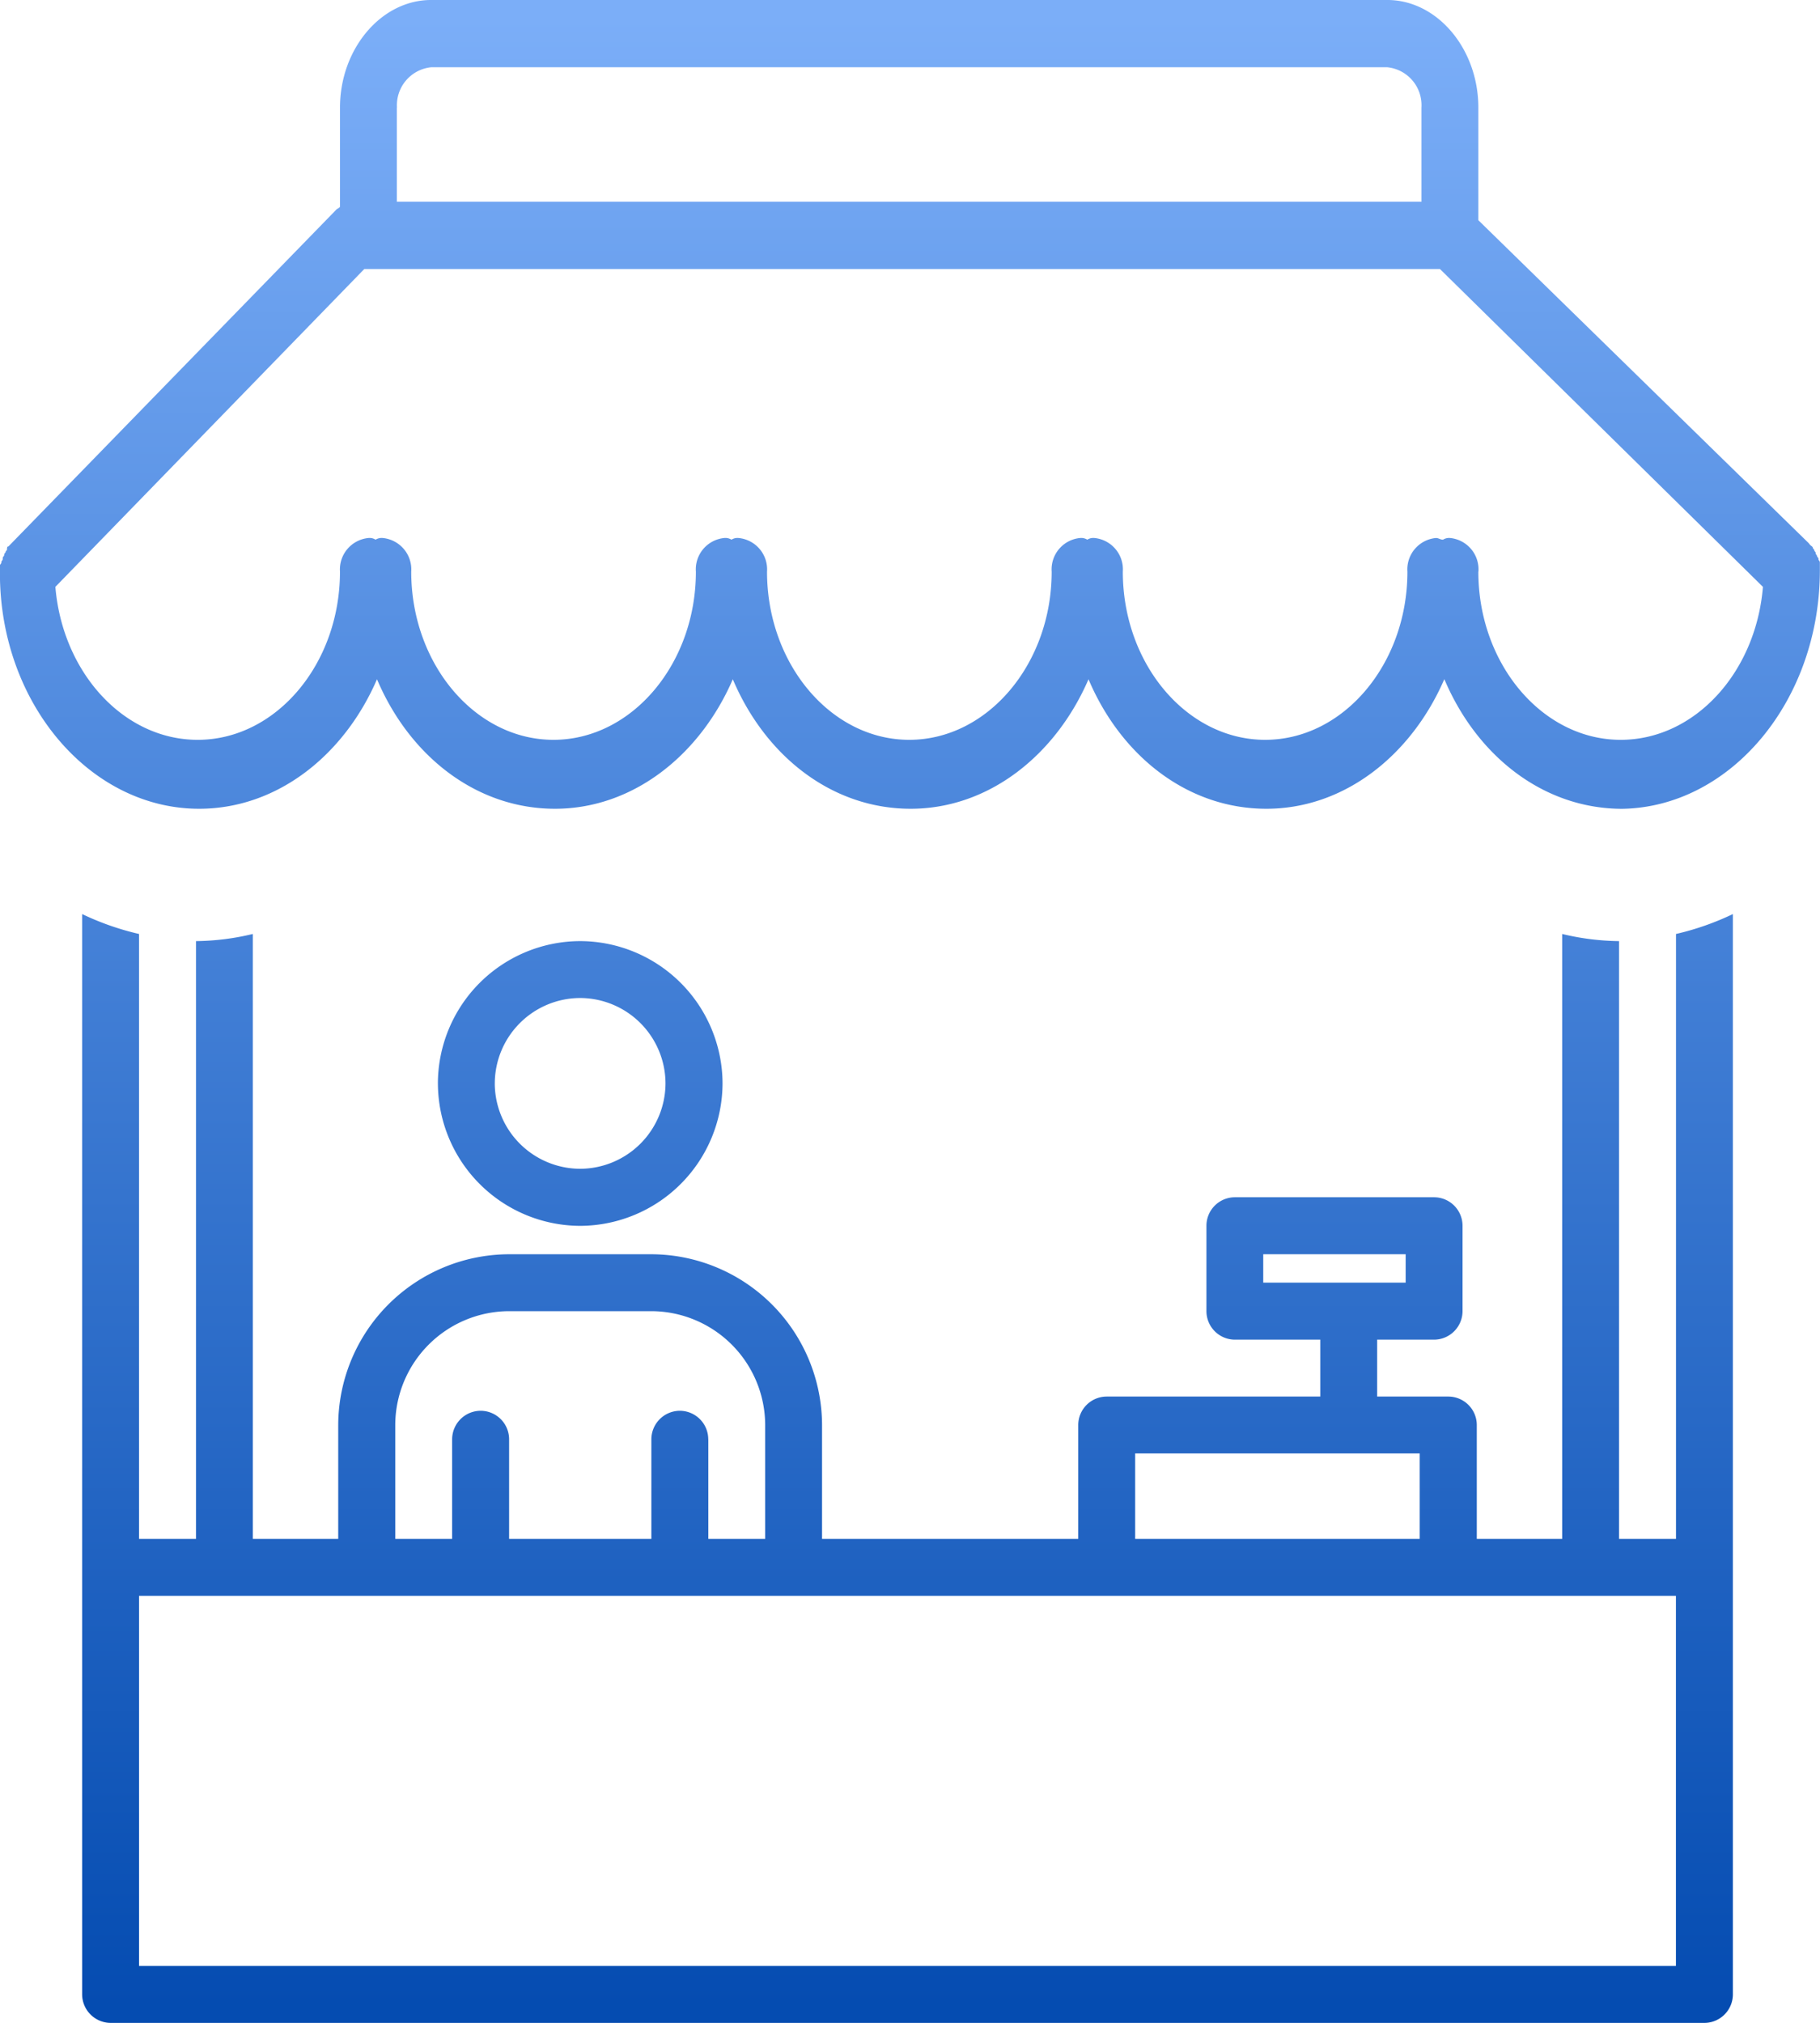 <svg xmlns="http://www.w3.org/2000/svg" xmlns:xlink="http://www.w3.org/1999/xlink" width="99.672" height="110.75" viewBox="0 0 99.672 110.75">
  <defs>
    <linearGradient id="linear-gradient" x1="0.5" x2="0.5" y2="1" gradientUnits="objectBoundingBox">
      <stop offset="0" stop-color="#7baef8"/>
      <stop offset="1" stop-color="#054cb1"/>
    </linearGradient>
  </defs>
  <path id="retail" d="M-21235.8,22856.752a1.569,1.569,0,0,1-1.561-1.561v-59.146a15.046,15.046,0,0,0,3.115,1.09v33.121h3.121v-32.73a13.794,13.794,0,0,0,3.113-.391v33.121h4.676v-6.234a9.38,9.38,0,0,1,9.355-9.352h7.791a9.375,9.375,0,0,1,9.35,9.352v6.234h14.031v-6.234a1.56,1.56,0,0,1,1.555-1.561h11.7v-3.115h-4.68a1.564,1.564,0,0,1-1.555-1.561v-4.674a1.56,1.56,0,0,1,1.555-1.561h10.91a1.562,1.562,0,0,1,1.561,1.561v4.674a1.566,1.566,0,0,1-1.561,1.561h-3.115v3.115h3.895a1.561,1.561,0,0,1,1.561,1.561v6.234h4.676v-33.121a13.837,13.837,0,0,0,3.113.391v32.73h3.121v-33.121a14.927,14.927,0,0,0,3.115-1.09v59.146a1.565,1.565,0,0,1-1.561,1.561Zm1.555-3.121h84.168v-20.26h-84.168Zm54.553-23.375h15.584v-4.68h-15.584Zm-23.377-5.461v5.461h3.115v-6.234a6.252,6.252,0,0,0-6.234-6.236h-7.791a6.252,6.252,0,0,0-6.234,6.236v6.234h3.115v-5.461a1.565,1.565,0,0,1,1.559-1.555,1.561,1.561,0,0,1,1.561,1.555v5.461h7.791v-5.461a1.565,1.565,0,0,1,1.561-1.555A1.561,1.561,0,0,1-21203.072,22824.795Zm30.391-8.57h7.8v-1.555h-7.8Zm-45.2-10.91a7.812,7.812,0,0,1,7.789-7.789,7.817,7.817,0,0,1,7.8,7.789,7.824,7.824,0,0,1-7.8,7.8A7.818,7.818,0,0,1-21217.877,22805.314Zm3.115,0a4.691,4.691,0,0,0,4.674,4.676,4.691,4.691,0,0,0,4.676-4.676,4.69,4.69,0,0,0-4.676-4.674A4.689,4.689,0,0,0-21214.762,22805.314Zm52-22.125c-1.795,4.143-5.455,7.09-9.744,7.09s-7.945-2.855-9.74-7.09c-1.791,4.143-5.451,7.09-9.74,7.09s-7.945-2.855-9.74-7.09c-1.791,4.143-5.457,7.09-9.74,7.09s-7.951-2.855-9.746-7.09c-1.791,4.143-5.449,7.09-9.74,7.09-6,0-10.91-5.8-10.91-12.889v-.459c.08-.1.08-.1.08-.189.074-.092.074-.092.074-.184s.08-.092.08-.184.08-.092.08-.178l.074-.092c0-.1,0-.189.08-.189l17.926-18.408c.076-.092.156-.092.23-.184v-5.432c0-3.219,2.26-5.891,4.99-5.891h52.367c2.73,0,4.984,2.672,4.984,5.891v6.166l18.086,17.674.074.092c.082.092.156.092.156.184l.08.1c0,.092.08.092.08.178s.074.092.074.184c.08.092.08.092.08.184.074.092.074.092.074.184v.373c0,7.176-4.9,12.98-10.83,13.072C-21157.307,22790.279-21160.967,22787.424-21162.758,22783.189Zm1.865-5.891c0,5.059,3.51,9.207,7.795,9.207,4.057,0,7.406-3.684,7.791-8.375l-17.686-17.4h-58.912l-16.916,17.4c.391,4.691,3.74,8.375,7.795,8.375,4.285,0,7.791-4.148,7.791-9.207a1.728,1.728,0,0,1,1.561-1.842.611.611,0,0,1,.389.092.619.619,0,0,1,.391-.092,1.728,1.728,0,0,1,1.561,1.842c0,5.059,3.506,9.207,7.789,9.207s7.8-4.148,7.8-9.207a1.724,1.724,0,0,1,1.555-1.842.628.628,0,0,1,.395.092.6.6,0,0,1,.385-.092,1.724,1.724,0,0,1,1.561,1.842c0,5.059,3.506,9.207,7.789,9.207s7.8-4.148,7.8-9.207a1.724,1.724,0,0,1,1.555-1.842.628.628,0,0,1,.395.092.611.611,0,0,1,.391-.092,1.724,1.724,0,0,1,1.555,1.842c0,5.059,3.51,9.207,7.795,9.207s7.791-4.148,7.791-9.207a1.724,1.724,0,0,1,1.561-1.842c.154,0,.234.092.389.092a.619.619,0,0,1,.391-.092A1.724,1.724,0,0,1-21160.893,22777.3Zm-59.227-25.406v5.156h56.111v-5.156a2.086,2.086,0,0,0-1.869-2.209h-52.367A2.09,2.09,0,0,0-21220.119,22751.893Zm77.932,25.314v.041Z" transform="translate(21241.859 -22746.002)" fill="url(#linear-gradient)"/>
</svg>
